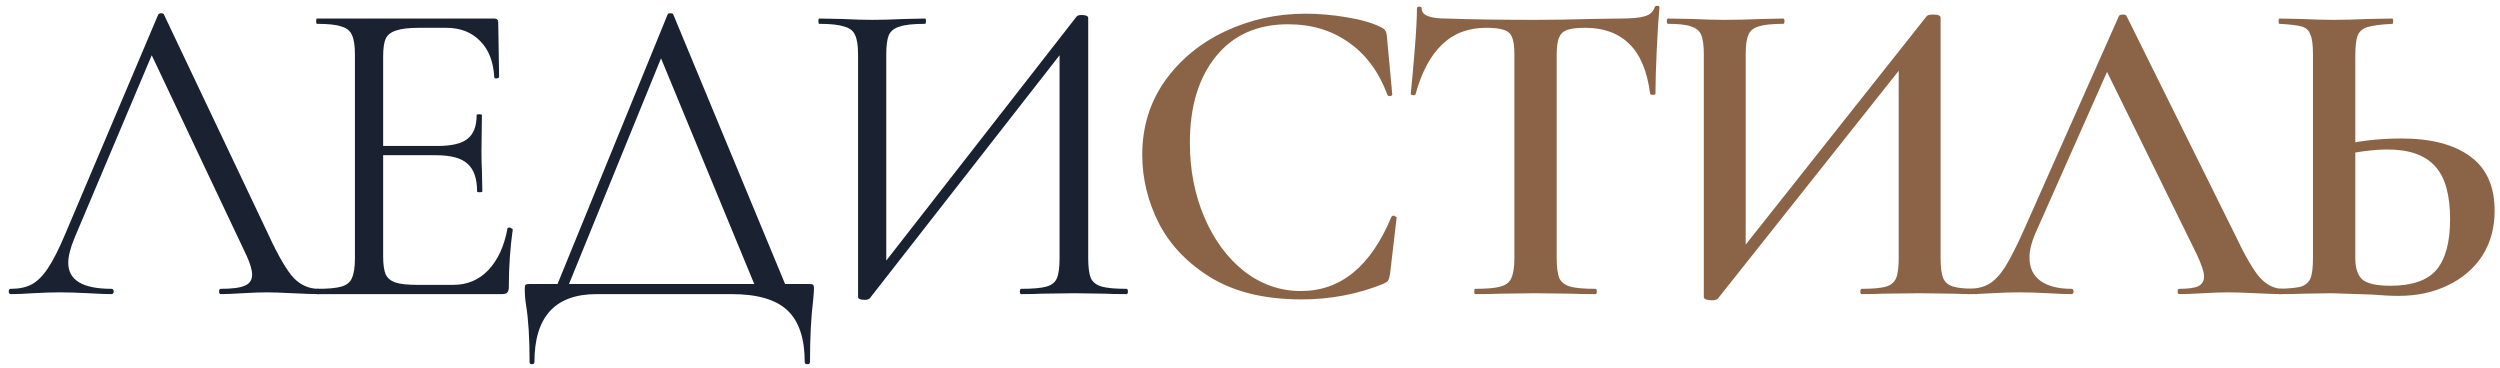 <?xml version="1.0" encoding="UTF-8"?> <svg xmlns="http://www.w3.org/2000/svg" width="238" height="35" viewBox="0 0 238 35" fill="none"><path d="M1.042 28C0.902 28 0.832 27.916 0.832 27.748C0.832 27.58 0.902 27.496 1.042 27.496C1.826 27.496 2.483 27.356 3.015 27.077C3.575 26.769 4.092 26.251 4.568 25.523C5.072 24.768 5.617 23.691 6.205 22.291L15.062 1.387C15.118 1.303 15.216 1.261 15.356 1.261C15.496 1.261 15.58 1.303 15.608 1.387L25.514 22.249C26.465 24.32 27.277 25.719 27.948 26.447C28.62 27.146 29.418 27.496 30.341 27.496C30.453 27.496 30.509 27.58 30.509 27.748C30.509 27.916 30.453 28 30.341 28C29.809 28 28.984 27.972 27.865 27.916C26.745 27.86 25.934 27.832 25.43 27.832C24.814 27.832 24.031 27.86 23.079 27.916C22.184 27.972 21.498 28 21.023 28C20.911 28 20.855 27.916 20.855 27.748C20.855 27.58 20.911 27.496 21.023 27.496C22.086 27.496 22.841 27.398 23.289 27.203C23.765 27.007 24.003 26.657 24.003 26.153C24.003 25.733 23.835 25.146 23.499 24.39L14.181 4.703L15.23 3.402L7.087 22.669C6.695 23.621 6.499 24.404 6.499 25.02C6.499 26.671 7.87 27.496 10.613 27.496C10.752 27.496 10.822 27.58 10.822 27.748C10.822 27.916 10.752 28 10.613 28C10.109 28 9.381 27.972 8.43 27.916C7.366 27.86 6.443 27.832 5.659 27.832C4.932 27.832 4.092 27.86 3.141 27.916C2.301 27.972 1.602 28 1.042 28Z" fill="#1A2231"></path><path d="M30.18 28C30.123 28 30.096 27.916 30.096 27.748C30.096 27.58 30.123 27.496 30.18 27.496C31.243 27.496 32.012 27.426 32.488 27.287C32.992 27.146 33.328 26.881 33.496 26.489C33.691 26.069 33.789 25.439 33.789 24.6V5.165C33.789 4.326 33.691 3.71 33.496 3.318C33.328 2.926 32.992 2.661 32.488 2.521C32.012 2.353 31.243 2.269 30.18 2.269C30.123 2.269 30.096 2.185 30.096 2.017C30.096 1.849 30.123 1.765 30.18 1.765H47.054C47.306 1.765 47.432 1.891 47.432 2.143L47.516 7.306C47.516 7.39 47.432 7.446 47.264 7.474C47.124 7.474 47.054 7.432 47.054 7.348C46.97 5.865 46.522 4.717 45.711 3.906C44.899 3.066 43.822 2.647 42.478 2.647H39.918C38.938 2.647 38.211 2.731 37.735 2.898C37.259 3.038 36.924 3.29 36.728 3.654C36.56 4.018 36.476 4.592 36.476 5.375V24.432C36.476 25.188 36.56 25.761 36.728 26.153C36.924 26.517 37.245 26.769 37.693 26.909C38.141 27.049 38.84 27.119 39.792 27.119H43.15C44.493 27.119 45.613 26.643 46.508 25.691C47.404 24.74 48.005 23.425 48.313 21.746C48.313 21.69 48.369 21.662 48.481 21.662C48.565 21.662 48.635 21.69 48.691 21.746C48.775 21.774 48.817 21.802 48.817 21.83C48.565 23.593 48.439 25.439 48.439 27.37C48.439 27.594 48.383 27.762 48.271 27.874C48.187 27.958 48.019 28 47.767 28H30.18ZM45.417 18.22C45.417 16.988 45.109 16.107 44.493 15.575C43.906 15.043 42.912 14.778 41.513 14.778H35.217V13.896H41.639C42.982 13.896 43.934 13.672 44.493 13.225C45.081 12.777 45.375 12.021 45.375 10.958C45.375 10.902 45.459 10.874 45.627 10.874C45.794 10.874 45.879 10.902 45.879 10.958L45.837 14.358C45.837 15.169 45.85 15.785 45.879 16.205L45.92 18.22C45.92 18.276 45.837 18.304 45.669 18.304C45.501 18.304 45.417 18.276 45.417 18.22Z" fill="#1A2231"></path><path d="M63.555 1.387C63.583 1.303 63.667 1.261 63.807 1.261C63.975 1.261 64.073 1.303 64.101 1.387L75.14 28H72.202L62.631 4.829L63.807 3.402L53.775 28H52.683L63.555 1.387ZM50.416 34.464C50.416 32.198 50.304 30.393 50.081 29.049C49.997 28.518 49.955 28 49.955 27.496C49.955 27.273 49.983 27.146 50.039 27.119C50.095 27.063 50.221 27.035 50.416 27.035H77.029C77.253 27.035 77.379 27.063 77.407 27.119C77.463 27.146 77.491 27.273 77.491 27.496C77.491 27.636 77.463 28.014 77.407 28.63C77.211 30.197 77.113 32.142 77.113 34.464C77.113 34.604 77.029 34.674 76.861 34.674C76.693 34.674 76.609 34.604 76.609 34.464C76.609 32.226 76.064 30.589 74.972 29.553C73.881 28.518 72.104 28 69.641 28H56.797C52.851 28 50.878 30.155 50.878 34.464C50.878 34.604 50.794 34.674 50.626 34.674C50.486 34.674 50.416 34.604 50.416 34.464Z" fill="#1A2231"></path><path d="M102.507 1.555C102.591 1.471 102.745 1.429 102.969 1.429C103.388 1.429 103.598 1.527 103.598 1.723V24.6C103.598 25.439 103.682 26.069 103.85 26.489C104.046 26.881 104.396 27.146 104.899 27.287C105.403 27.426 106.187 27.496 107.25 27.496C107.334 27.496 107.376 27.58 107.376 27.748C107.376 27.916 107.334 28 107.25 28C106.383 28 105.683 27.986 105.151 27.958L102.255 27.916L99.191 27.958C98.715 27.986 98.057 28 97.218 28C97.134 28 97.092 27.916 97.092 27.748C97.092 27.58 97.134 27.496 97.218 27.496C98.309 27.496 99.107 27.426 99.611 27.287C100.114 27.146 100.45 26.881 100.618 26.489C100.786 26.097 100.87 25.468 100.87 24.6V4.074L101.667 4.242L82.82 28.378C82.736 28.49 82.568 28.546 82.316 28.546C81.897 28.546 81.687 28.448 81.687 28.252V5.165C81.687 4.326 81.589 3.71 81.393 3.318C81.225 2.926 80.875 2.661 80.344 2.521C79.84 2.353 79.056 2.269 77.993 2.269C77.937 2.269 77.909 2.185 77.909 2.017C77.909 1.849 77.937 1.765 77.993 1.765L80.176 1.807C81.351 1.863 82.302 1.891 83.03 1.891C83.841 1.891 84.863 1.863 86.094 1.807L88.067 1.765C88.123 1.765 88.151 1.849 88.151 2.017C88.151 2.185 88.123 2.269 88.067 2.269C86.976 2.269 86.178 2.353 85.674 2.521C85.171 2.661 84.821 2.926 84.625 3.318C84.457 3.71 84.373 4.326 84.373 5.165V25.943L83.618 25.775L102.507 1.555Z" fill="#1A2231"></path><path d="M124.274 1.303C125.533 1.303 126.834 1.415 128.177 1.639C129.549 1.863 130.626 2.171 131.409 2.563C131.661 2.675 131.815 2.787 131.871 2.898C131.955 3.01 132.011 3.22 132.039 3.528L132.543 8.985C132.543 9.069 132.473 9.125 132.333 9.153C132.193 9.153 132.109 9.111 132.081 9.027C131.27 6.844 130.038 5.179 128.387 4.032C126.764 2.885 124.847 2.311 122.636 2.311C119.698 2.311 117.404 3.332 115.752 5.375C114.101 7.418 113.276 10.16 113.276 13.602C113.276 16.177 113.738 18.541 114.661 20.696C115.585 22.851 116.844 24.558 118.439 25.817C120.062 27.077 121.867 27.706 123.854 27.706C127.632 27.706 130.5 25.356 132.459 20.654C132.515 20.57 132.585 20.528 132.669 20.528C132.725 20.528 132.781 20.556 132.837 20.612C132.921 20.64 132.963 20.668 132.963 20.696L132.333 26.069C132.277 26.405 132.207 26.629 132.123 26.741C132.067 26.825 131.913 26.923 131.661 27.035C129.227 28.014 126.638 28.504 123.896 28.504C120.482 28.504 117.641 27.832 115.375 26.489C113.108 25.118 111.429 23.383 110.338 21.284C109.274 19.185 108.742 17.002 108.742 14.736C108.742 12.105 109.456 9.769 110.883 7.726C112.338 5.683 114.255 4.102 116.634 2.982C119.013 1.863 121.559 1.303 124.274 1.303Z" fill="#8B6447"></path><path d="M141.481 2.647C139.774 2.647 138.375 3.178 137.284 4.242C136.192 5.277 135.353 6.844 134.765 8.943C134.765 9.027 134.681 9.069 134.513 9.069C134.373 9.041 134.303 8.999 134.303 8.943C134.415 7.852 134.541 6.452 134.681 4.745C134.821 3.01 134.891 1.709 134.891 0.842C134.891 0.702 134.961 0.632 135.101 0.632C135.269 0.632 135.353 0.702 135.353 0.842C135.353 1.457 136.136 1.765 137.704 1.765C140.11 1.849 142.923 1.891 146.141 1.891C147.792 1.891 149.541 1.863 151.388 1.807L154.242 1.765C155.305 1.765 156.075 1.695 156.551 1.555C157.054 1.415 157.376 1.136 157.516 0.716C157.544 0.604 157.628 0.548 157.768 0.548C157.908 0.548 157.978 0.604 157.978 0.716C157.894 1.583 157.81 2.898 157.726 4.661C157.642 6.424 157.6 7.852 157.6 8.943C157.6 8.999 157.516 9.027 157.348 9.027C157.208 9.027 157.124 8.999 157.096 8.943C156.817 6.788 156.159 5.207 155.123 4.2C154.088 3.164 152.689 2.647 150.926 2.647C150.142 2.647 149.555 2.717 149.163 2.857C148.799 2.996 148.547 3.248 148.407 3.612C148.267 3.948 148.197 4.494 148.197 5.249V24.6C148.197 25.439 148.281 26.069 148.449 26.489C148.645 26.881 148.995 27.146 149.499 27.287C150.002 27.426 150.8 27.496 151.891 27.496C151.975 27.496 152.017 27.58 152.017 27.748C152.017 27.916 151.975 28 151.891 28C150.912 28 150.142 27.986 149.583 27.958L146.141 27.916L142.867 27.958C142.279 27.986 141.467 28 140.432 28C140.376 28 140.348 27.916 140.348 27.748C140.348 27.58 140.376 27.496 140.432 27.496C141.523 27.496 142.321 27.426 142.825 27.287C143.356 27.146 143.706 26.881 143.874 26.489C144.07 26.069 144.168 25.439 144.168 24.6V5.165C144.168 4.438 144.098 3.906 143.958 3.57C143.818 3.206 143.566 2.968 143.202 2.857C142.839 2.717 142.265 2.647 141.481 2.647Z" fill="#8B6447"></path><path d="M183.442 1.513C183.526 1.429 183.722 1.387 184.03 1.387C184.506 1.387 184.744 1.485 184.744 1.681V24.6C184.744 25.439 184.828 26.069 184.996 26.489C185.163 26.881 185.485 27.146 185.961 27.287C186.437 27.426 187.178 27.496 188.186 27.496C188.27 27.496 188.312 27.58 188.312 27.748C188.312 27.916 188.27 28 188.186 28C187.234 28 186.479 27.986 185.919 27.958L182.771 27.916L179.245 27.958C178.741 27.986 178.07 28 177.23 28C177.146 28 177.104 27.916 177.104 27.748C177.104 27.58 177.146 27.496 177.23 27.496C178.293 27.496 179.063 27.426 179.539 27.287C180.014 27.146 180.336 26.881 180.504 26.489C180.672 26.097 180.756 25.468 180.756 24.6V5.375L181.973 5.207L163.546 28.42C163.462 28.532 163.266 28.588 162.958 28.588C162.762 28.588 162.58 28.56 162.413 28.504C162.273 28.448 162.203 28.378 162.203 28.294V5.165C162.203 4.326 162.119 3.71 161.951 3.318C161.783 2.926 161.461 2.661 160.985 2.521C160.538 2.353 159.81 2.269 158.803 2.269C158.719 2.269 158.677 2.185 158.677 2.017C158.677 1.849 158.719 1.765 158.803 1.765L161.111 1.807C162.399 1.863 163.42 1.891 164.176 1.891C165.211 1.891 166.4 1.863 167.743 1.807L169.758 1.765C169.842 1.765 169.884 1.849 169.884 2.017C169.884 2.185 169.842 2.269 169.758 2.269C168.695 2.269 167.911 2.353 167.408 2.521C166.932 2.661 166.61 2.926 166.442 3.318C166.274 3.71 166.19 4.326 166.19 5.165V24.558L165.015 24.768L183.442 1.513Z" fill="#8B6447"></path><path d="M187.372 28C187.232 28 187.163 27.916 187.163 27.748C187.163 27.58 187.232 27.496 187.372 27.496C188.156 27.496 188.814 27.342 189.345 27.035C189.877 26.727 190.395 26.181 190.898 25.398C191.402 24.586 192.004 23.397 192.703 21.83L201.728 1.513C201.784 1.429 201.91 1.387 202.106 1.387C202.302 1.387 202.414 1.429 202.442 1.513L212.726 22.249C213.677 24.264 214.475 25.649 215.118 26.405C215.79 27.133 216.518 27.496 217.301 27.496C217.413 27.496 217.469 27.58 217.469 27.748C217.469 27.916 217.413 28 217.301 28C216.769 28 215.916 27.972 214.741 27.916C213.565 27.86 212.712 27.832 212.18 27.832C211.481 27.832 210.655 27.86 209.704 27.916C208.752 27.972 208.011 28 207.479 28C207.367 28 207.311 27.916 207.311 27.748C207.311 27.58 207.367 27.496 207.479 27.496C208.318 27.496 208.92 27.412 209.284 27.244C209.648 27.049 209.829 26.741 209.829 26.321C209.829 25.901 209.592 25.188 209.116 24.18L200.343 6.341L202.064 3.528L193.753 22.249C193.389 23.089 193.207 23.844 193.207 24.516C193.207 25.495 193.557 26.237 194.256 26.741C194.956 27.244 195.935 27.496 197.195 27.496C197.335 27.496 197.405 27.58 197.405 27.748C197.405 27.916 197.335 28 197.195 28C196.691 28 195.963 27.972 195.012 27.916C193.949 27.86 193.025 27.832 192.242 27.832C191.486 27.832 190.605 27.86 189.597 27.916C188.702 27.972 187.96 28 187.372 28Z" fill="#8B6447"></path><path d="M228.338 28.168C227.639 28.168 226.785 28.126 225.778 28.042C223.427 27.958 222.168 27.916 222 27.916L219.313 27.958C218.754 27.986 217.97 28 216.963 28C216.879 28 216.837 27.916 216.837 27.748C216.837 27.58 216.879 27.496 216.963 27.496C217.942 27.468 218.642 27.398 219.062 27.287C219.481 27.146 219.775 26.895 219.943 26.531C220.111 26.139 220.195 25.495 220.195 24.6V5.165C220.195 4.27 220.111 3.64 219.943 3.276C219.803 2.885 219.523 2.633 219.104 2.521C218.712 2.409 218.012 2.325 217.005 2.269C216.949 2.269 216.921 2.185 216.921 2.017C216.921 1.849 216.949 1.765 217.005 1.765L219.062 1.807C220.293 1.863 221.328 1.891 222.168 1.891C223.035 1.891 224.141 1.863 225.484 1.807L227.751 1.765C227.807 1.765 227.834 1.849 227.834 2.017C227.834 2.185 227.807 2.269 227.751 2.269C226.687 2.325 225.918 2.423 225.442 2.563C224.994 2.675 224.672 2.926 224.476 3.318C224.309 3.71 224.225 4.354 224.225 5.249V24.6C224.225 25.495 224.434 26.153 224.854 26.573C225.302 26.993 226.211 27.203 227.583 27.203C229.625 27.203 231.081 26.699 231.948 25.691C232.816 24.656 233.249 23.047 233.249 20.864C233.249 18.541 232.774 16.863 231.822 15.827C230.871 14.764 229.36 14.232 227.289 14.232C225.974 14.232 224.378 14.442 222.504 14.862L222.336 13.938C224.35 13.434 226.435 13.183 228.59 13.183C231.444 13.183 233.641 13.756 235.18 14.904C236.719 16.023 237.489 17.744 237.489 20.067C237.489 21.69 237.097 23.117 236.314 24.348C235.53 25.552 234.439 26.489 233.039 27.16C231.668 27.832 230.101 28.168 228.338 28.168Z" fill="#8B6447"></path></svg> 